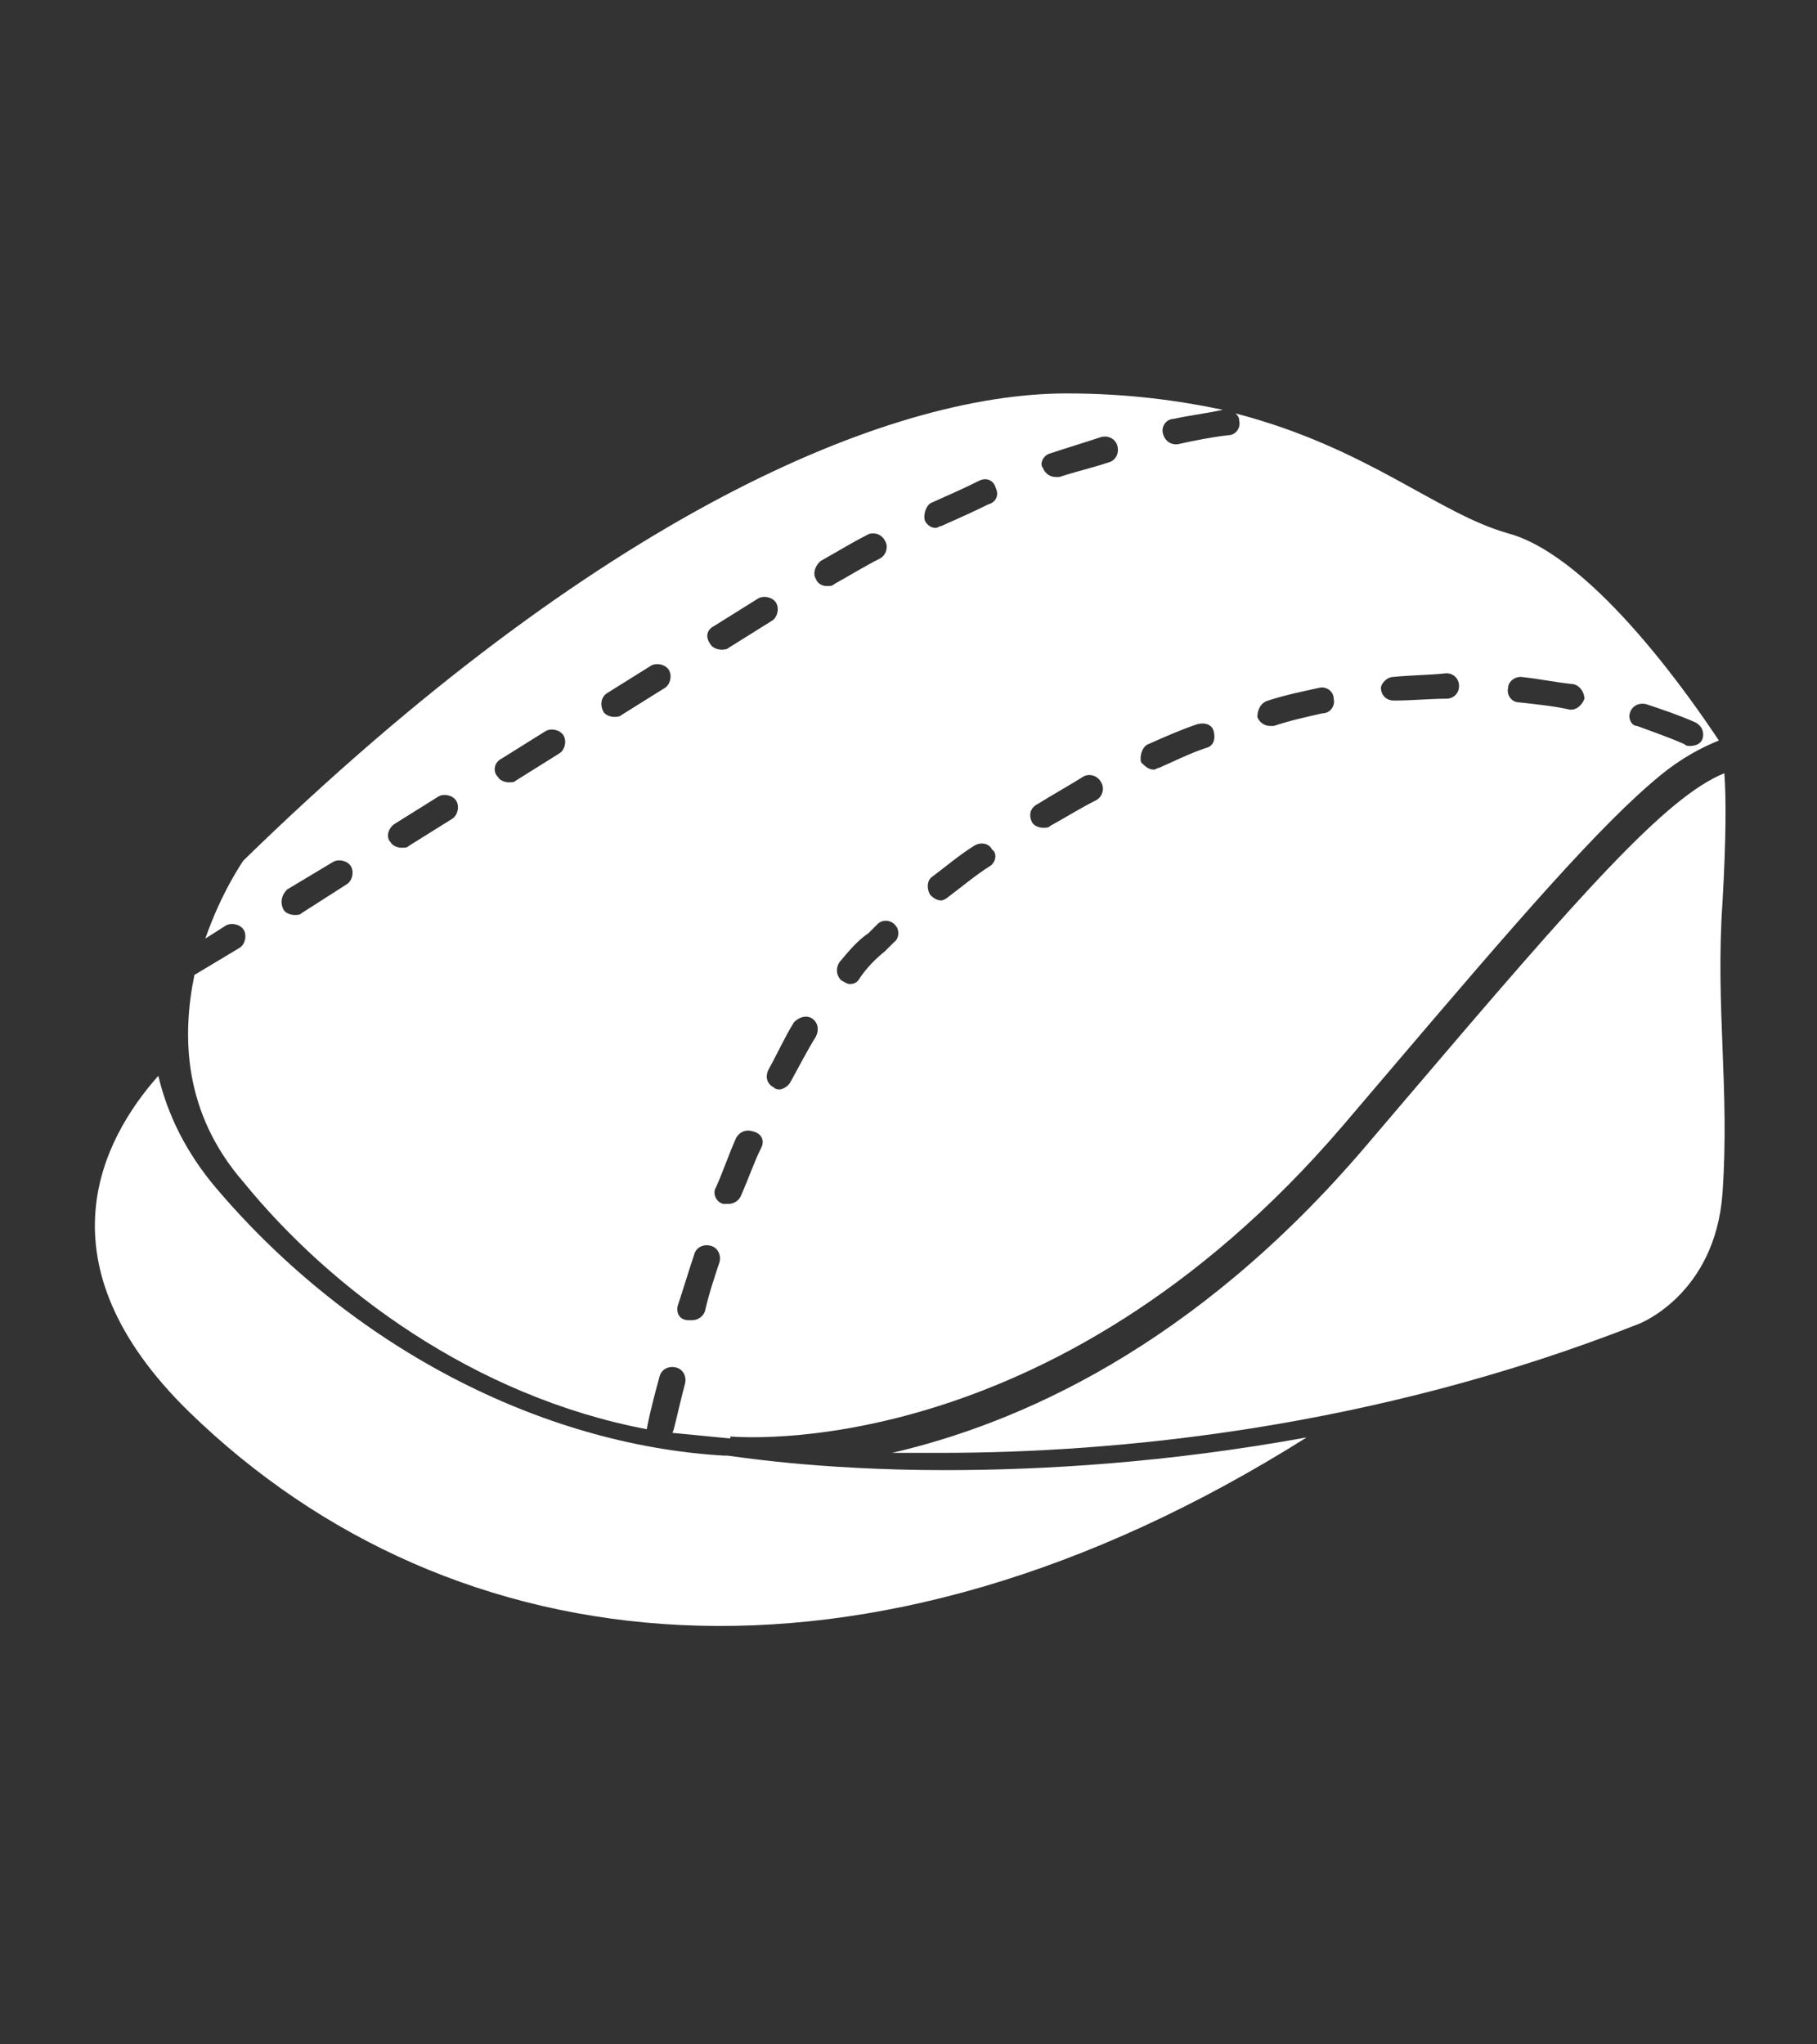 <svg height="1080" viewBox="0 0 960 1080" width="960" xmlns="http://www.w3.org/2000/svg"><rect x="0" y="0" width="960" height="1080" fill="#333333" stroke="none"/><g fill="#fff"><path d="m 910.08 476.64 c 1.92 -33.6 1.92 -55.68 .96 -68.16 -30.72 12.48 -74.88 62.4 -168 171.84 l -22.08 25.92 c -90.24 105.6 -183.36 145.92 -249.6 161.28 h 25.92 c 91.2 0 227.52 -12.48 368.64 -68.16 0 0 40.32 -15.36 44.16 -69.12 3.84 -54.72 -3.84 -98.88 0 -153.6 z"/><path d="m 341.76 755.04 c 0 -.96 1.92 -10.56 6.72 -27.84 .96 -3.84 4.8 -5.76 8.64 -4.8 s 5.76 4.8 4.8 8.64 c -3.84 14.4 -5.76 24.96 -6.72 25.92 9.6 .96 20.16 1.92 29.76 2.88 h .96 v -.96 c 1.92 0 168.96 16.32 323.52 -164.16 l 22.08 -25.92 c 71.04 -83.52 114.24 -133.44 145.92 -159.36 10.56 -8.64 21.12 -14.4 30.72 -18.24 -11.52 -17.28 -65.28 -96.96 -111.36 -109.44 -37.44 -10.56 -73.92 -45.12 -144 -63.36 .96 .96 1.92 1.92 1.92 3.84 .96 3.84 -1.92 7.68 -5.76 7.68 -8.64 .96 -18.24 2.88 -26.88 4.8 h -.96 c -2.88 0 -5.76 -1.92 -6.72 -5.76 s 1.92 -7.68 5.76 -7.68 c 8.64 -1.92 17.28 -2.88 25.92 -4.8 -23.04 -4.8 -49.92 -8.64 -82.56 -8.64 -95.04 0 -248.64 65.28 -434.88 246.72 0 0 -11.52 16.32 -20.16 41.28 l 10.56 -6.72 c 2.88 -1.92 7.68 -.96 9.6 1.92 s .96 7.68 -1.92 9.6 l -24 14.4 c -6.72 32.64 -5.76 72.96 25.92 109.44 46.08 56.64 121.92 113.28 213.12 130.56 z m 519.36 -378.24 c .96 -3.84 4.8 -5.76 8.64 -4.8 8.64 2.88 17.28 5.76 25.92 9.6 3.84 1.92 4.8 5.76 3.84 8.64 s -3.84 3.84 -6.72 3.84 c -.96 0 -1.92 0 -2.88 -.96 -8.64 -3.84 -17.28 -6.72 -24.96 -9.6 -2.88 0 -4.8 -3.84 -3.84 -6.72 z m -57.6 -19.2 c 9.6 .96 18.24 2.88 27.84 3.84 3.84 .96 5.76 4.8 5.76 7.68 -.96 2.88 -3.84 5.76 -6.72 5.76 h -.96 c -8.64 -1.92 -18.24 -2.88 -26.88 -3.84 -3.84 0 -6.72 -3.84 -5.76 -7.68 0 -2.88 2.88 -5.76 6.72 -5.76 z m -67.2 0 c 9.6 -.96 19.2 -.96 27.84 -1.92 3.84 0 6.72 2.88 6.72 6.72 s -2.88 6.72 -6.72 6.72 c -8.64 0 -18.24 .96 -26.88 .96 0 0 0 0 -.96 0 -3.84 0 -6.72 -2.88 -6.72 -6.72 0 -1.92 2.88 -5.76 6.72 -5.76 z m -66.24 12.48 c 8.64 -2.88 18.24 -4.8 26.88 -6.72 3.84 -.96 7.68 1.92 7.68 5.76 .96 3.84 -1.92 7.68 -5.76 7.68 -8.64 1.92 -17.28 3.84 -25.92 6.72 -.96 0 -.96 0 -1.92 0 -2.88 0 -5.76 -1.92 -6.72 -4.8 0 -3.84 1.92 -7.68 5.76 -8.64 z m -267.84 236.16 c -3.84 7.68 -6.72 16.32 -10.56 24.96 -.96 2.88 -3.84 4.8 -6.72 4.8 -.96 0 -1.92 0 -2.88 0 -3.84 -.96 -5.76 -5.76 -3.84 -8.64 3.84 -8.64 6.72 -17.28 10.56 -25.92 1.92 -3.84 5.76 -4.8 8.64 -3.84 4.8 .96 6.72 4.8 4.8 8.64 z m 120.96 -148.8 c -7.68 4.8 -14.4 10.56 -22.08 16.32 -.96 .96 -2.88 1.92 -3.84 1.92 -1.92 0 -3.84 -.96 -5.76 -2.88 -1.92 -2.88 -1.92 -7.68 .96 -9.6 7.68 -5.76 14.4 -11.52 22.08 -16.32 2.88 -1.92 7.68 -1.92 9.6 1.92 2.88 1.92 1.92 6.72 -.96 8.64 z m 83.52 -64.32 c 8.64 -3.84 17.28 -7.68 25.92 -10.56 3.84 -.96 7.68 0 8.64 3.84 s 0 7.68 -3.84 8.64 c -8.64 2.88 -16.32 6.72 -24.96 10.56 -.96 0 -1.92 .96 -2.88 .96 -2.88 0 -4.8 -1.92 -6.72 -3.84 -.96 -3.84 .96 -8.64 3.84 -9.6 z m -51.84 -153.6 c 8.64 -2.88 18.24 -5.76 26.88 -8.64 3.84 -.96 7.68 .96 8.64 4.8 s -.96 7.68 -4.8 8.64 c -8.64 2.88 -17.28 4.8 -25.92 7.68 -.96 0 -1.92 0 -1.92 0 -2.88 0 -5.76 -1.92 -6.72 -4.8 -1.92 -1.92 0 -6.72 3.84 -7.68 z m -6.72 185.28 c 7.68 -4.8 16.32 -9.6 24 -14.4 2.88 -1.92 7.68 -.96 9.6 2.88 1.92 2.88 .96 7.68 -2.88 9.6 -7.68 3.84 -15.36 8.64 -24 13.44 -.96 .96 -1.92 .96 -3.84 .96 s -4.8 -.96 -5.76 -2.88 c -1.92 -3.84 -.96 -7.68 2.88 -9.6 z m -55.68 -159.36 c 8.64 -3.84 17.28 -7.68 24.96 -11.52 3.84 -1.92 7.68 0 8.64 3.84 1.92 3.84 0 7.68 -3.84 8.64 -7.68 3.84 -16.32 7.68 -24.96 11.52 -.96 0 -1.92 .96 -2.88 .96 -2.88 0 -4.8 -1.92 -5.76 -3.84 -.96 -3.84 .96 -8.64 3.84 -9.6 z m -20.16 232.32 c -1.92 1.92 -2.88 2.88 -4.8 4.8 -4.8 3.84 -9.6 8.64 -13.44 14.4 -.96 1.92 -2.88 2.88 -4.8 2.88 s -2.88 -.96 -4.8 -1.92 c -2.88 -2.88 -2.88 -6.72 -.96 -9.6 4.8 -5.76 9.6 -11.52 15.36 -15.36 l 4.8 -4.8 c 2.88 -2.88 7.68 -1.92 9.6 .96 1.92 1.92 1.92 6.72 -.96 8.64 z m -38.4 -201.6 c 8.64 -4.8 16.32 -9.6 24 -13.44 2.88 -1.92 7.68 -.96 9.6 2.88 1.92 2.88 .96 7.68 -2.88 9.6 -7.68 3.84 -15.36 8.64 -24 13.44 -.96 .96 -1.92 .96 -3.84 .96 s -4.8 -.96 -5.76 -3.84 c -1.92 -2.88 0 -7.68 2.88 -9.6 z m -4.8 241.92 c 2.88 1.92 3.84 5.76 1.92 9.6 -4.8 7.68 -8.64 15.36 -13.44 24 -.96 1.92 -3.84 3.84 -5.76 3.84 -.96 0 -1.92 0 -2.88 -.96 -3.84 -1.92 -4.8 -5.76 -2.88 -9.6 4.8 -8.64 8.64 -17.28 13.44 -24.96 2.88 -2.88 6.72 -3.84 9.6 -1.92 z m -51.84 -207.36 l 23.04 -14.4 c 2.88 -1.92 7.68 -.96 9.6 1.92 s .96 7.68 -1.92 9.6 c -7.68 4.8 -15.36 9.6 -23.04 14.4 -.96 .96 -2.88 .96 -3.84 .96 -1.92 0 -4.8 -.96 -5.76 -2.88 -2.88 -3.84 -1.92 -7.68 1.92 -9.6 z m -19.2 359.04 c 2.88 -8.64 5.76 -18.24 8.64 -26.88 .96 -3.84 4.8 -5.76 8.64 -4.8 s 5.76 4.8 4.8 8.64 c -2.88 8.64 -5.76 17.28 -7.68 25.92 -.96 2.88 -3.84 4.8 -6.72 4.8 -.96 0 -.96 0 -1.92 0 -4.8 0 -6.72 -3.84 -5.76 -7.68 z m -37.44 -323.52 l 23.04 -14.4 c 2.88 -1.92 7.68 -.96 9.6 1.92 s .96 7.68 -1.92 9.6 c -7.68 4.8 -15.36 9.6 -23.04 14.4 -.96 .96 -2.88 .96 -3.84 .96 -1.92 0 -4.8 -.96 -5.76 -2.88 -1.92 -3.84 -.96 -7.68 1.92 -9.6 z m -55.68 34.56 l 23.04 -14.4 c 2.88 -1.92 7.68 -.96 9.6 1.92 s .96 7.68 -1.92 9.6 l -23.04 14.4 c -.96 .96 -1.92 .96 -3.84 .96 s -4.8 -.96 -5.76 -2.88 c -2.88 -2.88 -1.92 -7.68 1.92 -9.6 z m -56.64 34.56 l 23.04 -14.4 c 2.88 -1.92 7.68 -.96 9.6 1.92 s .96 7.68 -1.92 9.6 l -23.04 14.4 c -.96 .96 -1.92 .96 -3.84 .96 s -4.8 -.96 -5.76 -2.88 c -2.88 -2.88 -.96 -7.68 1.92 -9.6 z m -56.64 34.56 l 24 -14.4 c 2.88 -1.92 7.68 -.96 9.6 1.92 s .96 7.68 -1.92 9.6 l -24 15.36 c -.96 .96 -1.92 .96 -3.84 .96 s -4.8 -.96 -5.76 -2.88 c -1.92 -3.84 -.96 -7.68 1.92 -10.56 z"/><path d="m 384.12 768.96 h -1.92 c -96.96 -5.76 -196.8 -57.6 -267.84 -141.12 -16.32 -19.2 -25.92 -39.36 -30.72 -59.52 -29.76 33.6 -64.32 98.88 16.32 177.6 139.2 135.36 357.12 160.32 590.4 13.44 -73.92 13.44 -139.2 17.28 -191.04 17.28 -69.12 0 -113.28 -7.68 -115.2 -7.68 z"/></g></svg>